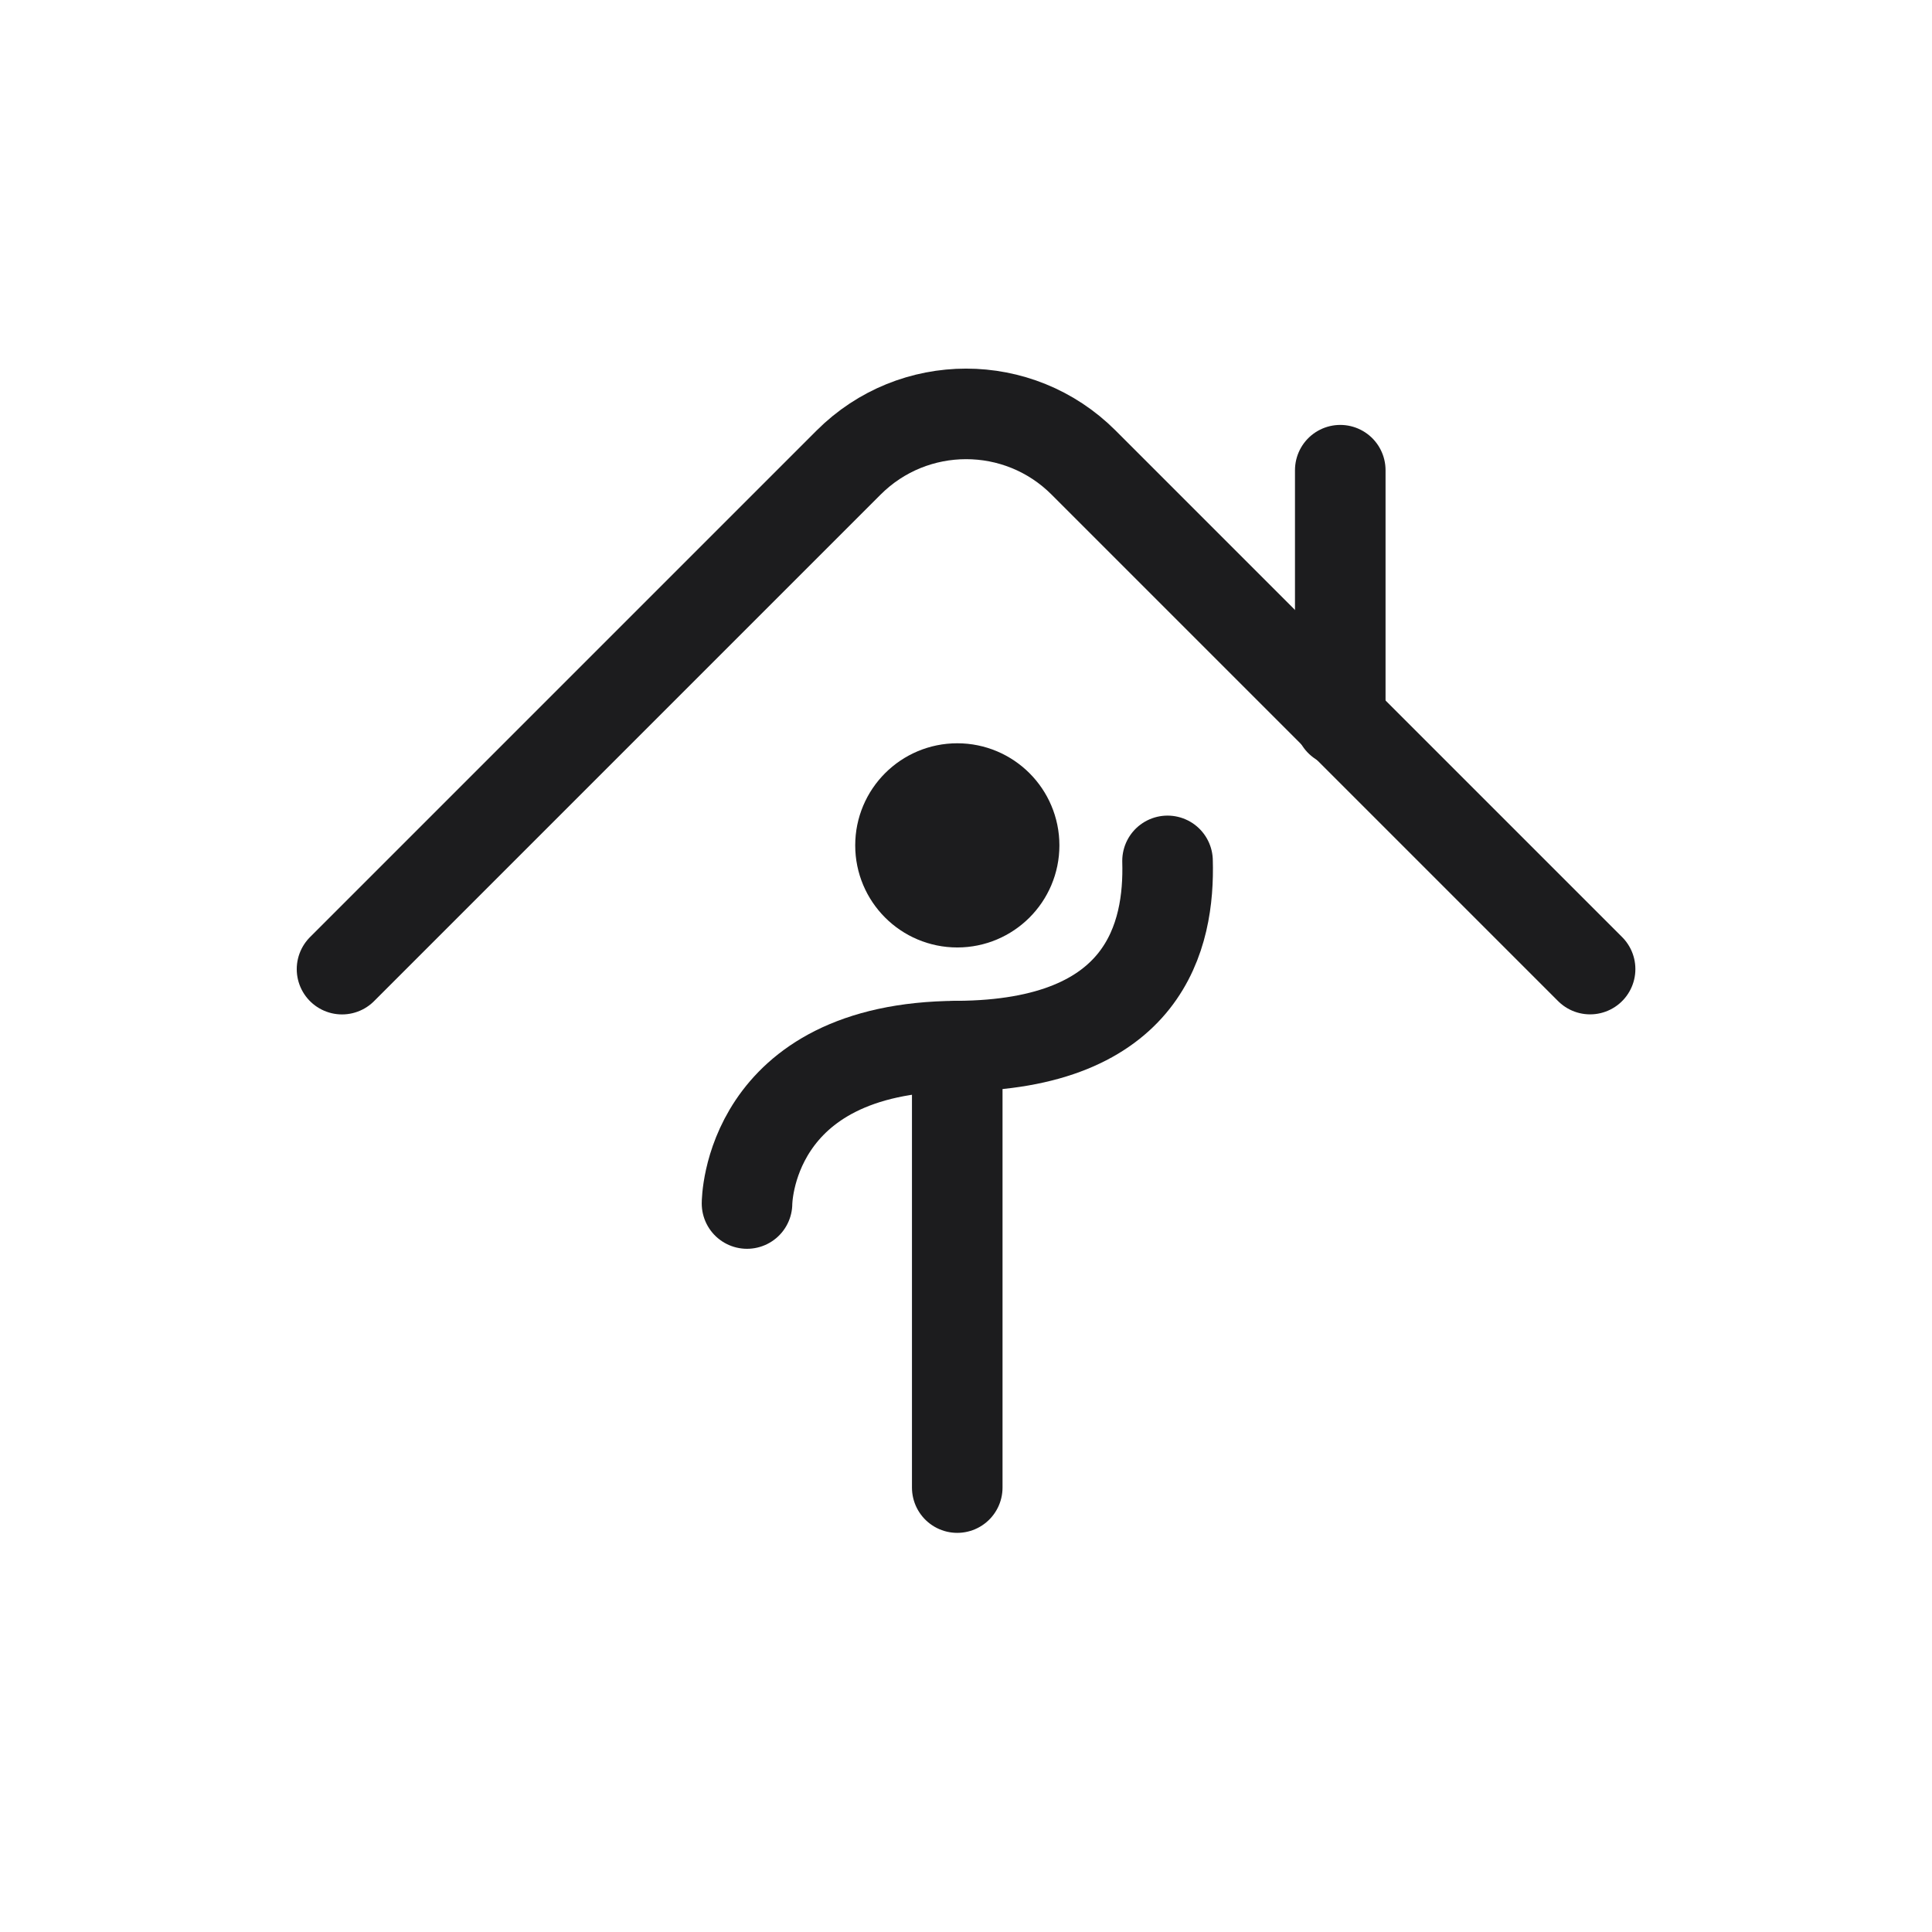 <svg width="32" height="32" viewBox="0 0 32 32" fill="none" xmlns="http://www.w3.org/2000/svg">
<path d="M15.855 17.326V24.639" stroke="#1C1C1E" stroke-width="1.5" stroke-miterlimit="1.5" stroke-linecap="round" stroke-linejoin="round"/>
<path d="M16.797 14.002C16.797 14.522 16.375 14.943 15.856 14.943C15.336 14.943 14.915 14.522 14.915 14.002C14.915 13.482 15.336 13.061 15.856 13.061C16.375 13.061 16.797 13.482 16.797 14.002Z" fill="#1C1C1E" stroke="#1C1C1E" stroke-width="1.5"/>
<path d="M5.665 16.052L14.054 7.663C15.129 6.587 16.872 6.586 17.947 7.661L26.337 16.051" stroke="#1C1C1E" stroke-width="1.5" stroke-miterlimit="1.5" stroke-linecap="round" stroke-linejoin="round"/>
<path d="M12.373 19.934C12.373 19.934 12.372 17.345 15.855 17.327C18.984 17.309 19.373 15.484 19.338 14.259" stroke="#1C1C1E" stroke-width="1.5" stroke-miterlimit="1.5" stroke-linecap="round" stroke-linejoin="round"/>
<path d="M22.199 11.944V7.788" stroke="#1C1C1E" stroke-width="1.5" stroke-miterlimit="1.5" stroke-linecap="round" stroke-linejoin="round"/>
</svg>
